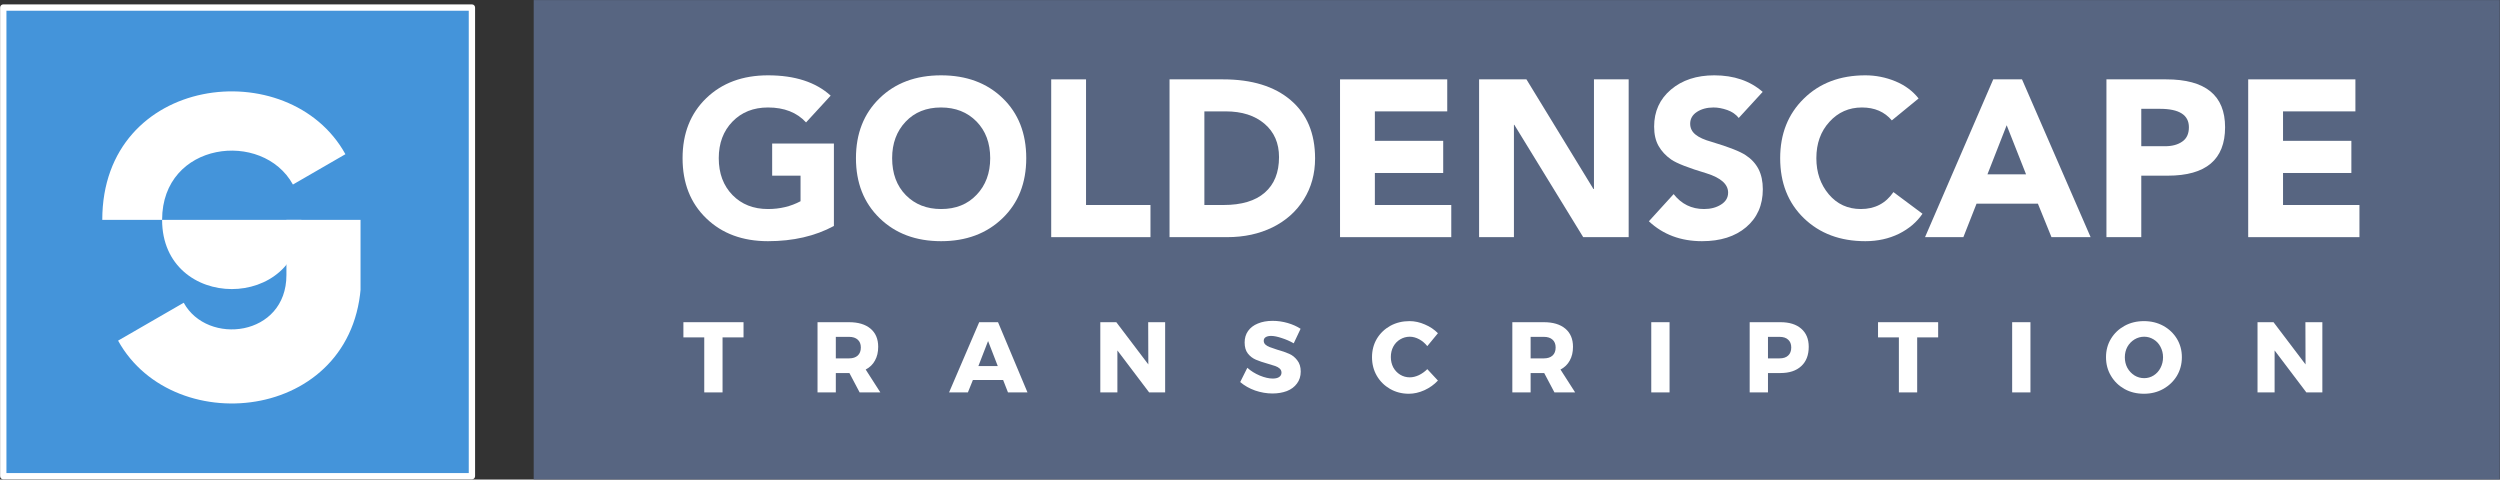 <svg xmlns="http://www.w3.org/2000/svg" xmlns:xlink="http://www.w3.org/1999/xlink" zoomAndPan="magnify" preserveAspectRatio="xMidYMid meet" version="1.0" viewBox="57.35 159.65 290.4 55.7"><rect x="57.35" y="159.65" width="290.4" height="55.7" fill="#333333" stroke="none"/><defs><g/><clipPath id="f58f60b1bc"><path d="M 57.363 160.16 L 112.863 160.16 L 112.863 215 L 57.363 215 Z M 57.363 160.16 " clip-rule="nonzero"/></clipPath><clipPath id="67cc525845"><path d="M 57.363 160.16 L 112.863 160.16 L 112.863 215.66 L 57.363 215.66 Z M 57.363 160.16 " clip-rule="nonzero"/></clipPath><clipPath id="0ec7f72577"><path d="M 71 185 L 99.23 185 L 99.23 207 L 71 207 Z M 71 185 " clip-rule="nonzero"/></clipPath><clipPath id="625298f456"><path d="M 69.23 170 L 98 170 L 98 186 L 69.23 186 Z M 69.23 170 " clip-rule="nonzero"/></clipPath><clipPath id="9ac1c679af"><path d="M 119.344 159.66 L 347.781 159.66 L 347.781 215.34 L 119.344 215.34 Z M 119.344 159.66 " clip-rule="nonzero"/></clipPath></defs><g clip-path="url(#f58f60b1bc)"><path fill="#4494da" d="M 57.73 160.527 L 112.168 160.527 L 112.168 214.965 L 57.73 214.965 Z M 57.73 160.527 " fill-opacity="1" fill-rule="nonzero"/></g><g clip-path="url(#67cc525845)"><path fill="#ffffff" d="M 112.168 215.332 L 57.73 215.332 C 57.527 215.332 57.363 215.168 57.363 214.965 L 57.363 160.527 C 57.363 160.32 57.527 160.16 57.73 160.16 L 112.168 160.16 C 112.375 160.16 112.535 160.32 112.535 160.527 L 112.535 214.965 C 112.535 215.168 112.375 215.332 112.168 215.332 Z M 58.098 214.598 L 111.801 214.598 L 111.801 160.895 L 58.098 160.895 Z M 58.098 214.598 " fill-opacity="1" fill-rule="nonzero"/></g><g clip-path="url(#0ec7f72577)"><path fill="#ffffff" d="M 71.066 199.219 C 77.598 211.043 99.312 208.504 99.312 191.598 L 99.312 185.188 L 90.621 185.188 L 90.621 191.598 C 90.621 198.754 81.445 199.832 78.691 194.816 Z M 71.066 199.219 " fill-opacity="1" fill-rule="evenodd"/></g><g clip-path="url(#625298f456)"><path fill="#ffffff" d="M 97.473 177.562 C 90.941 165.742 69.23 168.281 69.23 185.188 L 76.18 185.188 C 76.18 176.082 87.867 174.703 91.375 181.086 Z M 97.473 177.562 " fill-opacity="1" fill-rule="evenodd"/></g><path fill="#ffffff" d="M 76.18 185.188 C 76.18 195.898 92.359 195.922 92.359 185.188 Z M 76.18 185.188 " fill-opacity="1" fill-rule="evenodd"/><g clip-path="url(#9ac1c679af)"><path fill="#576581" d="M 119.344 159.66 L 347.719 159.66 L 347.719 215.34 L 119.344 215.34 Z M 119.344 159.66 " fill-opacity="1" fill-rule="nonzero"/></g><g fill="#ffffff" fill-opacity="1"><g transform="translate(135.763, 187.197)"><g><path d="M 10.797 -18.797 C 13.922 -18.797 16.348 -18.008 18.078 -16.438 L 15.219 -13.328 C 14.156 -14.484 12.68 -15.062 10.797 -15.062 C 9.109 -15.062 7.734 -14.516 6.672 -13.422 C 5.609 -12.328 5.078 -10.91 5.078 -9.172 C 5.078 -7.41 5.609 -5.984 6.672 -4.891 C 7.734 -3.805 9.109 -3.266 10.797 -3.266 C 12.18 -3.266 13.441 -3.566 14.578 -4.172 L 14.578 -7.141 L 11.281 -7.141 L 11.281 -10.875 L 18.453 -10.875 L 18.453 -1.297 C 16.266 -0.117 13.711 0.469 10.797 0.469 C 7.848 0.469 5.457 -0.414 3.625 -2.188 C 1.789 -3.957 0.875 -6.285 0.875 -9.172 C 0.875 -12.047 1.789 -14.367 3.625 -16.141 C 5.457 -17.91 7.848 -18.797 10.797 -18.797 Z M 10.797 -18.797 "/></g></g></g><g fill="#ffffff" fill-opacity="1"><g transform="translate(155.903, 187.197)"><g><path d="M 10.766 -18.797 C 13.703 -18.797 16.082 -17.914 17.906 -16.156 C 19.738 -14.395 20.656 -12.066 20.656 -9.172 C 20.656 -6.285 19.734 -3.957 17.891 -2.188 C 16.047 -0.414 13.672 0.469 10.766 0.469 C 7.836 0.469 5.457 -0.422 3.625 -2.203 C 1.789 -3.984 0.875 -6.305 0.875 -9.172 C 0.875 -12.035 1.785 -14.352 3.609 -16.125 C 5.43 -17.906 7.816 -18.797 10.766 -18.797 Z M 5.078 -9.172 C 5.078 -7.391 5.609 -5.957 6.672 -4.875 C 7.734 -3.801 9.098 -3.266 10.766 -3.266 C 12.473 -3.266 13.848 -3.816 14.891 -4.922 C 15.941 -6.023 16.469 -7.441 16.469 -9.172 C 16.469 -10.93 15.938 -12.352 14.875 -13.438 C 13.812 -14.52 12.438 -15.062 10.75 -15.062 C 9.051 -15.062 7.68 -14.508 6.641 -13.406 C 5.598 -12.301 5.078 -10.891 5.078 -9.172 Z M 5.078 -9.172 "/></g></g></g><g fill="#ffffff" fill-opacity="1"><g transform="translate(177.442, 187.197)"><g><path d="M 6.062 -18.328 L 6.062 -3.734 L 13.547 -3.734 L 13.547 0 L 2.016 0 L 2.016 -18.328 Z M 6.062 -18.328 "/></g></g></g><g fill="#ffffff" fill-opacity="1"><g transform="translate(191.344, 187.197)"><g><path d="M 8.078 -18.328 C 11.422 -18.328 14.035 -17.523 15.922 -15.922 C 17.816 -14.316 18.766 -12.055 18.766 -9.141 C 18.766 -7.359 18.328 -5.77 17.453 -4.375 C 16.586 -2.988 15.379 -1.91 13.828 -1.141 C 12.273 -0.379 10.52 0 8.562 0 L 1.859 0 L 1.859 -18.328 Z M 8.125 -3.734 C 10.227 -3.734 11.828 -4.211 12.922 -5.172 C 14.023 -6.129 14.578 -7.504 14.578 -9.297 C 14.578 -10.922 14.016 -12.211 12.891 -13.172 C 11.766 -14.129 10.266 -14.609 8.391 -14.609 L 5.906 -14.609 L 5.906 -3.734 Z M 8.125 -3.734 "/></g></g></g><g fill="#ffffff" fill-opacity="1"><g transform="translate(210.992, 187.197)"><g><path d="M 14.469 -18.328 L 14.469 -14.609 L 6.062 -14.609 L 6.062 -11.188 L 14 -11.188 L 14 -7.453 L 6.062 -7.453 L 6.062 -3.734 L 14.938 -3.734 L 14.938 0 L 2.016 0 L 2.016 -18.328 Z M 14.469 -18.328 "/></g></g></g><g fill="#ffffff" fill-opacity="1"><g transform="translate(227.302, 187.197)"><g><path d="M 7.359 -18.328 L 15.141 -5.594 L 15.203 -5.594 L 15.203 -18.328 L 19.234 -18.328 L 19.234 0 L 13.953 0 L 5.953 -13.047 L 5.906 -13.047 L 5.906 0 L 1.859 0 L 1.859 -18.328 Z M 7.359 -18.328 "/></g></g></g><g fill="#ffffff" fill-opacity="1"><g transform="translate(248.4, 187.197)"><g><path d="M 8.078 -18.797 C 10.359 -18.797 12.234 -18.156 13.703 -16.875 L 10.922 -13.844 C 10.598 -14.258 10.156 -14.566 9.594 -14.766 C 9.031 -14.961 8.5 -15.062 8 -15.062 C 7.238 -15.062 6.594 -14.891 6.062 -14.547 C 5.539 -14.203 5.281 -13.742 5.281 -13.172 C 5.281 -12.672 5.484 -12.254 5.891 -11.922 C 6.297 -11.586 6.93 -11.301 7.797 -11.062 C 9.773 -10.469 11.086 -9.953 11.734 -9.516 C 12.391 -9.086 12.883 -8.551 13.219 -7.906 C 13.551 -7.258 13.719 -6.477 13.719 -5.562 C 13.719 -3.719 13.07 -2.25 11.781 -1.156 C 10.5 -0.07 8.789 0.469 6.656 0.469 C 4.188 0.469 2.129 -0.301 0.484 -1.844 L 3.359 -5 C 4.266 -3.844 5.441 -3.266 6.891 -3.266 C 7.66 -3.266 8.316 -3.438 8.859 -3.781 C 9.41 -4.125 9.688 -4.586 9.688 -5.172 C 9.688 -6.141 8.859 -6.883 7.203 -7.406 C 5.086 -8.039 3.711 -8.578 3.078 -9.016 C 2.441 -9.461 1.953 -9.988 1.609 -10.594 C 1.266 -11.195 1.094 -11.945 1.094 -12.844 C 1.094 -14.602 1.742 -16.035 3.047 -17.141 C 4.348 -18.242 6.023 -18.797 8.078 -18.797 Z M 8.078 -18.797 "/></g></g></g><g fill="#ffffff" fill-opacity="1"><g transform="translate(263.26, 187.197)"><g><path d="M 10.766 -18.797 C 11.973 -18.797 13.133 -18.566 14.25 -18.109 C 15.363 -17.648 16.266 -16.984 16.953 -16.109 L 13.844 -13.562 C 13 -14.562 11.844 -15.062 10.375 -15.062 C 8.863 -15.062 7.602 -14.504 6.594 -13.391 C 5.582 -12.285 5.078 -10.879 5.078 -9.172 C 5.078 -7.523 5.555 -6.129 6.516 -4.984 C 7.484 -3.836 8.727 -3.266 10.25 -3.266 C 11.875 -3.266 13.133 -3.922 14.031 -5.234 L 17.406 -2.719 C 16.75 -1.75 15.836 -0.973 14.672 -0.391 C 13.504 0.18 12.203 0.469 10.766 0.469 C 7.848 0.469 5.469 -0.422 3.625 -2.203 C 1.789 -3.984 0.875 -6.305 0.875 -9.172 C 0.875 -11.992 1.789 -14.301 3.625 -16.094 C 5.457 -17.895 7.836 -18.797 10.766 -18.797 Z M 10.766 -18.797 "/></g></g></g><g fill="#ffffff" fill-opacity="1"><g transform="translate(280.993, 187.197)"><g><path d="M 11.234 -18.328 L 19.203 0 L 14.656 0 L 13.078 -3.891 L 5.953 -3.891 L 4.422 0 L -0.031 0 L 7.891 -18.328 Z M 7.219 -7.297 L 11.703 -7.297 L 9.453 -13 Z M 7.219 -7.297 "/></g></g></g><g fill="#ffffff" fill-opacity="1"><g transform="translate(300.175, 187.197)"><g><path d="M 8.797 -18.328 C 13.359 -18.328 15.641 -16.473 15.641 -12.766 C 15.641 -9.016 13.422 -7.141 8.984 -7.141 L 5.906 -7.141 L 5.906 0 L 1.859 0 L 1.859 -18.328 Z M 8.672 -10.562 C 9.484 -10.562 10.145 -10.738 10.656 -11.094 C 11.176 -11.445 11.438 -12.004 11.438 -12.766 C 11.438 -14.191 10.316 -14.906 8.078 -14.906 L 5.906 -14.906 L 5.906 -10.562 Z M 8.672 -10.562 "/></g></g></g><g fill="#ffffff" fill-opacity="1"><g transform="translate(316.485, 187.197)"><g><path d="M 14.469 -18.328 L 14.469 -14.609 L 6.062 -14.609 L 6.062 -11.188 L 14 -11.188 L 14 -7.453 L 6.062 -7.453 L 6.062 -3.734 L 14.938 -3.734 L 14.938 0 L 2.016 0 L 2.016 -18.328 Z M 14.469 -18.328 "/></g></g></g><g fill="#ffffff" fill-opacity="1"><g transform="translate(136.656, 205.232)"><g><path d="M 0.078 -6.391 L 0.078 -8.156 L 7.062 -8.156 L 7.062 -6.391 L 4.625 -6.391 L 4.625 0 L 2.5 0 L 2.5 -6.391 Z M 0.078 -6.391 "/></g></g></g><g fill="#ffffff" fill-opacity="1"><g transform="translate(151.517, 205.232)"><g><path d="M 8.094 0 L 5.688 0 L 4.5 -2.25 L 2.922 -2.25 L 2.922 0 L 0.797 0 L 0.797 -8.156 L 4.453 -8.156 C 5.523 -8.156 6.359 -7.906 6.953 -7.406 C 7.547 -6.906 7.844 -6.203 7.844 -5.297 C 7.844 -4.68 7.719 -4.148 7.469 -3.703 C 7.227 -3.254 6.867 -2.906 6.391 -2.656 Z M 2.922 -6.453 L 2.922 -3.953 L 4.469 -3.953 C 4.895 -3.953 5.227 -4.062 5.469 -4.281 C 5.707 -4.5 5.828 -4.812 5.828 -5.219 C 5.828 -5.613 5.707 -5.914 5.469 -6.125 C 5.227 -6.344 4.895 -6.453 4.469 -6.453 Z M 2.922 -6.453 "/></g></g></g><g fill="#ffffff" fill-opacity="1"><g transform="translate(167.656, 205.232)"><g><path d="M 9.047 0 L 6.781 0 L 6.219 -1.438 L 2.703 -1.438 L 2.125 0 L -0.062 0 L 3.438 -8.156 L 5.625 -8.156 Z M 4.469 -5.969 L 3.344 -3.062 L 5.594 -3.062 Z M 4.469 -5.969 "/></g></g></g><g fill="#ffffff" fill-opacity="1"><g transform="translate(184.365, 205.232)"><g><path d="M 6.375 -3.25 L 6.359 -8.156 L 8.328 -8.156 L 8.328 0 L 6.469 0 L 2.781 -4.875 L 2.781 0 L 0.797 0 L 0.797 -8.156 L 2.656 -8.156 Z M 6.375 -3.25 "/></g></g></g><g fill="#ffffff" fill-opacity="1"><g transform="translate(201.224, 205.232)"><g><path d="M 6.406 -5.703 C 5.969 -5.953 5.504 -6.156 5.016 -6.312 C 4.523 -6.477 4.113 -6.562 3.781 -6.562 C 3.52 -6.562 3.312 -6.516 3.156 -6.422 C 3 -6.328 2.922 -6.188 2.922 -6 C 2.922 -5.82 2.988 -5.672 3.125 -5.547 C 3.258 -5.43 3.422 -5.336 3.609 -5.266 C 3.805 -5.191 4.094 -5.094 4.469 -4.969 C 5.039 -4.812 5.508 -4.648 5.875 -4.484 C 6.238 -4.328 6.551 -4.078 6.812 -3.734 C 7.082 -3.398 7.219 -2.961 7.219 -2.422 C 7.219 -1.879 7.07 -1.414 6.781 -1.031 C 6.5 -0.645 6.109 -0.352 5.609 -0.156 C 5.109 0.031 4.551 0.125 3.938 0.125 C 3.258 0.125 2.586 0.008 1.922 -0.219 C 1.254 -0.457 0.676 -0.785 0.188 -1.203 L 1.016 -2.859 C 1.422 -2.492 1.906 -2.191 2.469 -1.953 C 3.031 -1.723 3.531 -1.609 3.969 -1.609 C 4.281 -1.609 4.523 -1.664 4.703 -1.781 C 4.891 -1.906 4.984 -2.078 4.984 -2.297 C 4.984 -2.484 4.914 -2.641 4.781 -2.766 C 4.645 -2.891 4.473 -2.988 4.266 -3.062 C 4.066 -3.133 3.781 -3.223 3.406 -3.328 C 2.844 -3.484 2.379 -3.641 2.016 -3.797 C 1.648 -3.953 1.336 -4.191 1.078 -4.516 C 0.828 -4.836 0.703 -5.266 0.703 -5.797 C 0.703 -6.305 0.832 -6.75 1.094 -7.125 C 1.363 -7.508 1.742 -7.801 2.234 -8 C 2.723 -8.207 3.297 -8.312 3.953 -8.312 C 4.547 -8.312 5.129 -8.227 5.703 -8.062 C 6.273 -7.895 6.773 -7.672 7.203 -7.391 Z M 6.406 -5.703 "/></g></g></g><g fill="#ffffff" fill-opacity="1"><g transform="translate(216.457, 205.232)"><g><path d="M 6.688 -5.375 C 6.426 -5.707 6.113 -5.973 5.75 -6.172 C 5.383 -6.367 5.02 -6.469 4.656 -6.469 C 4.25 -6.469 3.875 -6.363 3.531 -6.156 C 3.195 -5.957 2.93 -5.676 2.734 -5.312 C 2.547 -4.957 2.453 -4.555 2.453 -4.109 C 2.453 -3.672 2.547 -3.27 2.734 -2.906 C 2.93 -2.551 3.195 -2.27 3.531 -2.062 C 3.875 -1.852 4.25 -1.75 4.656 -1.75 C 4.988 -1.75 5.336 -1.832 5.703 -2 C 6.066 -2.176 6.395 -2.41 6.688 -2.703 L 7.922 -1.375 C 7.484 -0.906 6.957 -0.531 6.344 -0.25 C 5.738 0.02 5.141 0.156 4.547 0.156 C 3.742 0.156 3.016 -0.031 2.359 -0.406 C 1.711 -0.781 1.203 -1.285 0.828 -1.922 C 0.453 -2.566 0.266 -3.289 0.266 -4.094 C 0.266 -4.883 0.453 -5.598 0.828 -6.234 C 1.211 -6.867 1.734 -7.367 2.391 -7.734 C 3.055 -8.098 3.801 -8.281 4.625 -8.281 C 5.227 -8.281 5.82 -8.148 6.406 -7.891 C 7 -7.641 7.504 -7.301 7.922 -6.875 Z M 6.688 -5.375 "/></g></g></g><g fill="#ffffff" fill-opacity="1"><g transform="translate(232.225, 205.232)"><g><path d="M 8.094 0 L 5.688 0 L 4.5 -2.25 L 2.922 -2.25 L 2.922 0 L 0.797 0 L 0.797 -8.156 L 4.453 -8.156 C 5.523 -8.156 6.359 -7.906 6.953 -7.406 C 7.547 -6.906 7.844 -6.203 7.844 -5.297 C 7.844 -4.68 7.719 -4.148 7.469 -3.703 C 7.227 -3.254 6.867 -2.906 6.391 -2.656 Z M 2.922 -6.453 L 2.922 -3.953 L 4.469 -3.953 C 4.895 -3.953 5.227 -4.062 5.469 -4.281 C 5.707 -4.5 5.828 -4.812 5.828 -5.219 C 5.828 -5.613 5.707 -5.914 5.469 -6.125 C 5.227 -6.344 4.895 -6.453 4.469 -6.453 Z M 2.922 -6.453 "/></g></g></g><g fill="#ffffff" fill-opacity="1"><g transform="translate(248.364, 205.232)"><g><path d="M 0.797 0 L 0.797 -8.156 L 2.922 -8.156 L 2.922 0 Z M 0.797 0 "/></g></g></g><g fill="#ffffff" fill-opacity="1"><g transform="translate(259.796, 205.232)"><g><path d="M 4.375 -8.156 C 5.406 -8.156 6.207 -7.906 6.781 -7.406 C 7.363 -6.906 7.656 -6.203 7.656 -5.297 C 7.656 -4.328 7.363 -3.578 6.781 -3.047 C 6.207 -2.516 5.406 -2.25 4.375 -2.25 L 2.922 -2.25 L 2.922 0 L 0.797 0 L 0.797 -8.156 Z M 4.266 -3.953 C 4.703 -3.953 5.035 -4.062 5.266 -4.281 C 5.504 -4.5 5.625 -4.812 5.625 -5.219 C 5.625 -5.613 5.504 -5.914 5.266 -6.125 C 5.035 -6.344 4.703 -6.453 4.266 -6.453 L 2.922 -6.453 L 2.922 -3.953 Z M 4.266 -3.953 "/></g></g></g><g fill="#ffffff" fill-opacity="1"><g transform="translate(275.424, 205.232)"><g><path d="M 0.078 -6.391 L 0.078 -8.156 L 7.062 -8.156 L 7.062 -6.391 L 4.625 -6.391 L 4.625 0 L 2.5 0 L 2.5 -6.391 Z M 0.078 -6.391 "/></g></g></g><g fill="#ffffff" fill-opacity="1"><g transform="translate(290.285, 205.232)"><g><path d="M 0.797 0 L 0.797 -8.156 L 2.922 -8.156 L 2.922 0 Z M 0.797 0 "/></g></g></g><g fill="#ffffff" fill-opacity="1"><g transform="translate(301.718, 205.232)"><g><path d="M 4.672 -8.281 C 5.504 -8.281 6.254 -8.098 6.922 -7.734 C 7.586 -7.367 8.113 -6.867 8.5 -6.234 C 8.883 -5.598 9.078 -4.883 9.078 -4.094 C 9.078 -3.289 8.883 -2.566 8.5 -1.922 C 8.113 -1.285 7.586 -0.781 6.922 -0.406 C 6.254 -0.031 5.504 0.156 4.672 0.156 C 3.836 0.156 3.086 -0.023 2.422 -0.391 C 1.754 -0.766 1.227 -1.273 0.844 -1.922 C 0.457 -2.566 0.266 -3.289 0.266 -4.094 C 0.266 -4.883 0.457 -5.598 0.844 -6.234 C 1.227 -6.867 1.754 -7.367 2.422 -7.734 C 3.086 -8.098 3.836 -8.281 4.672 -8.281 Z M 4.703 -6.469 C 4.297 -6.469 3.922 -6.363 3.578 -6.156 C 3.234 -5.945 2.957 -5.66 2.75 -5.297 C 2.551 -4.93 2.453 -4.523 2.453 -4.078 C 2.453 -3.629 2.551 -3.219 2.75 -2.844 C 2.957 -2.477 3.234 -2.188 3.578 -1.969 C 3.922 -1.758 4.297 -1.656 4.703 -1.656 C 5.098 -1.656 5.461 -1.758 5.797 -1.969 C 6.141 -2.188 6.406 -2.477 6.594 -2.844 C 6.789 -3.219 6.891 -3.629 6.891 -4.078 C 6.891 -4.523 6.789 -4.93 6.594 -5.297 C 6.406 -5.66 6.141 -5.945 5.797 -6.156 C 5.461 -6.363 5.098 -6.469 4.703 -6.469 Z M 4.703 -6.469 "/></g></g></g><g fill="#ffffff" fill-opacity="1"><g transform="translate(318.787, 205.232)"><g><path d="M 6.375 -3.25 L 6.359 -8.156 L 8.328 -8.156 L 8.328 0 L 6.469 0 L 2.781 -4.875 L 2.781 0 L 0.797 0 L 0.797 -8.156 L 2.656 -8.156 Z M 6.375 -3.25 "/></g></g></g></svg>